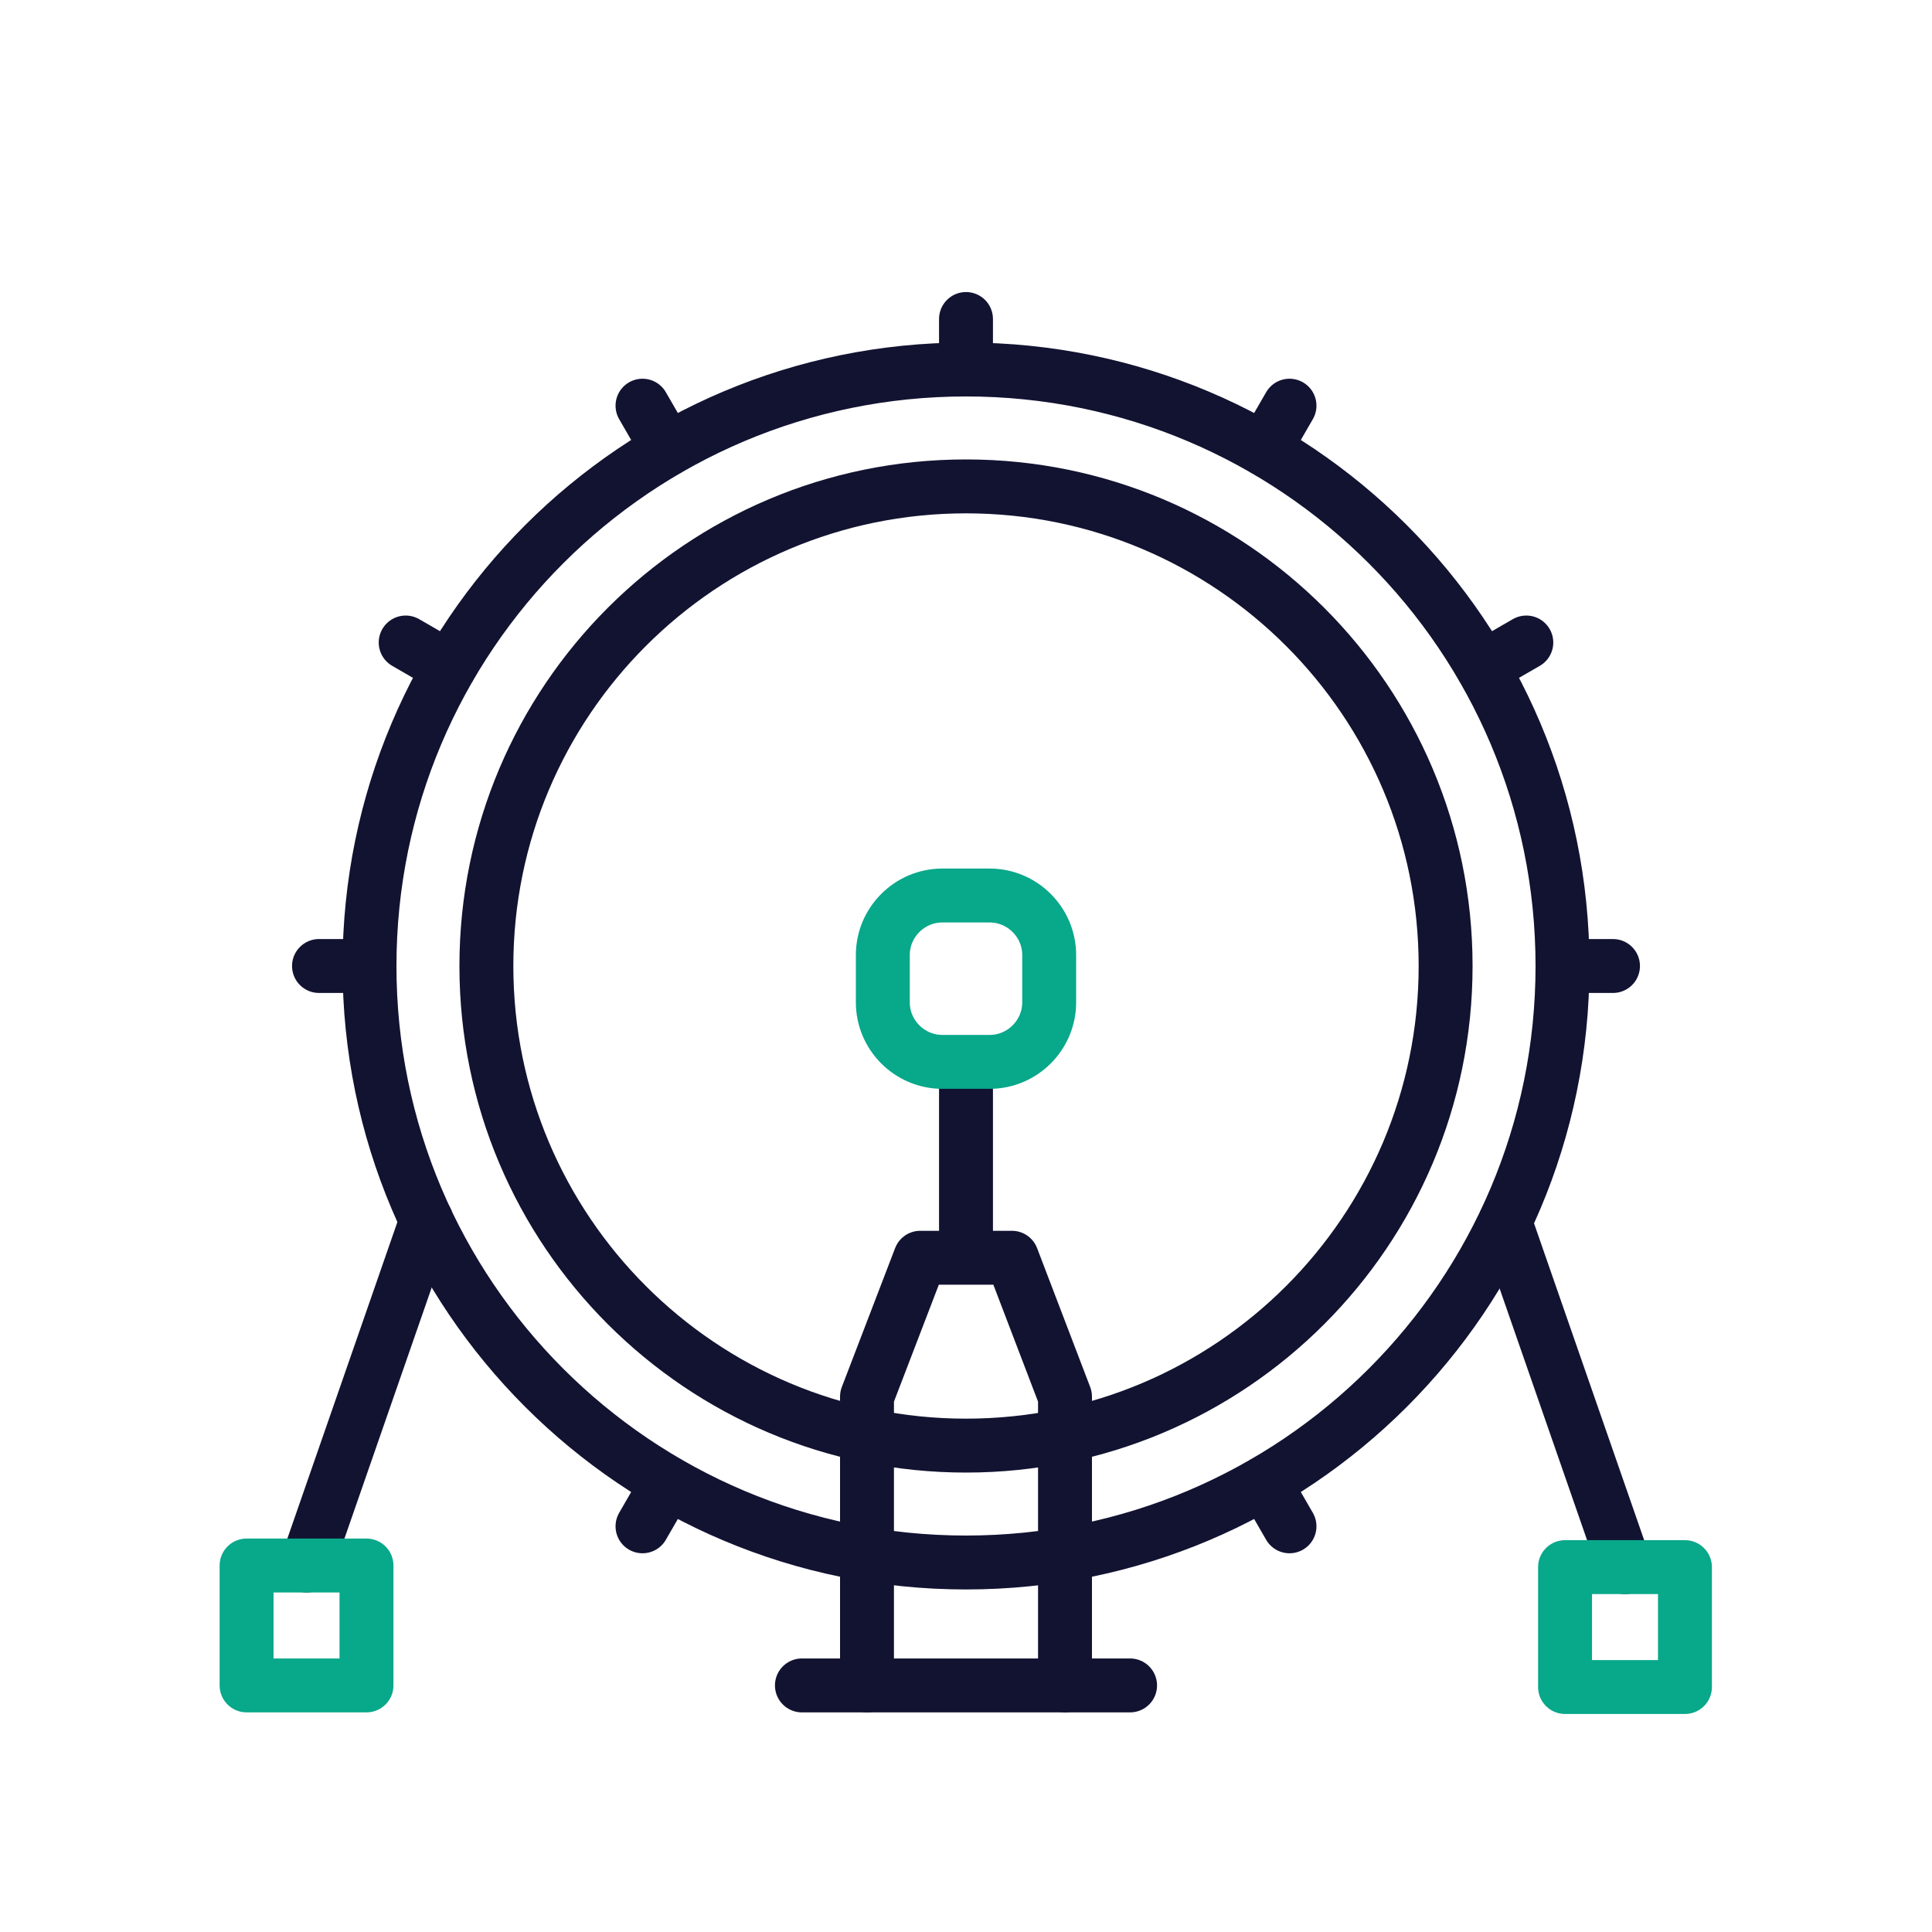 <svg xmlns="http://www.w3.org/2000/svg" width="430" height="430" viewbox="0 0 430 430"><g clip-path="url(#e)" id="gid1"><g clip-path="url(#f)" style="display:block" id="gid2"><g fill="none" stroke-linecap="round" stroke-linejoin="round" stroke-width="12" style="display:block" id="gid3"><path stroke="#121331" d="m68.224 348.433 26.686-76.772" class="primary" id="pid1"/><path stroke="#08A88A" d="M81.567 348.433H54.881v26.686h26.686v-26.686z" class="secondary" id="pid2"/><path stroke="#121331" d="m361.671 348.789-26.686-76.772" class="primary" id="pid3"/><path stroke="#08A88A" d="M348.328 348.789h26.686v26.686h-26.686v-26.686z" class="secondary" id="pid4"/></g><g mask="url(#g)" style="display:block" id="gid4"><path fill="none" stroke="#121331" stroke-linecap="round" stroke-linejoin="round" stroke-width="12" d="M347.762 215c0 73.323-59.439 132.762-132.762 132.762-73.323 0-132.762-59.439-132.762-132.762 0-73.323 59.439-132.762 132.762-132.762 73.323 0 132.762 59.439 132.762 132.762zM215 82.238V71m-66.382 29.024L143 90.292m-42.976 58.326L90.292 143m-8.054 72H71m77.618 114.976L143 339.708m138.382-9.732 5.618 9.732M347.762 215H359m-29.024-66.382 9.732-5.618m-58.326-42.976L287 90.292" class="primary" id="pid5"/></g><g mask="url(#h)" style="display:block" id="gid5"><path fill="none" stroke="#121331" stroke-linecap="round" stroke-linejoin="round" stroke-width="12" d="M321.746 215c0 58.954-47.792 106.746-106.746 106.746-58.954 0-106.746-47.792-106.746-106.746 0-58.954 47.792-106.746 106.746-106.746 58.954 0 106.746 47.792 106.746 106.746z" class="primary" id="pid6"/></g><g fill="none" stroke-linecap="round" stroke-linejoin="round" stroke-width="12" style="display:block" id="gid6"><path stroke="#121331" d="M192.965 375.119v-64.271l11.862-30.915h20.393l11.815 30.915v64.271M215 279.933v-43.266" class="primary" id="pid7"/><path stroke="#08A88A" d="M209.738 236.34h10.524c7.289 0 13.253-5.964 13.253-13.253v-10.524c0-7.289-5.964-13.253-13.253-13.253h-10.524c-7.289 0-13.253 5.964-13.253 13.253v10.524c0 7.289 5.964 13.253 13.253 13.253z" class="secondary" id="pid8"/><path stroke="#121331" d="M251.52 375.119h-73.04" class="primary" id="pid9"/></g></g></g></svg>